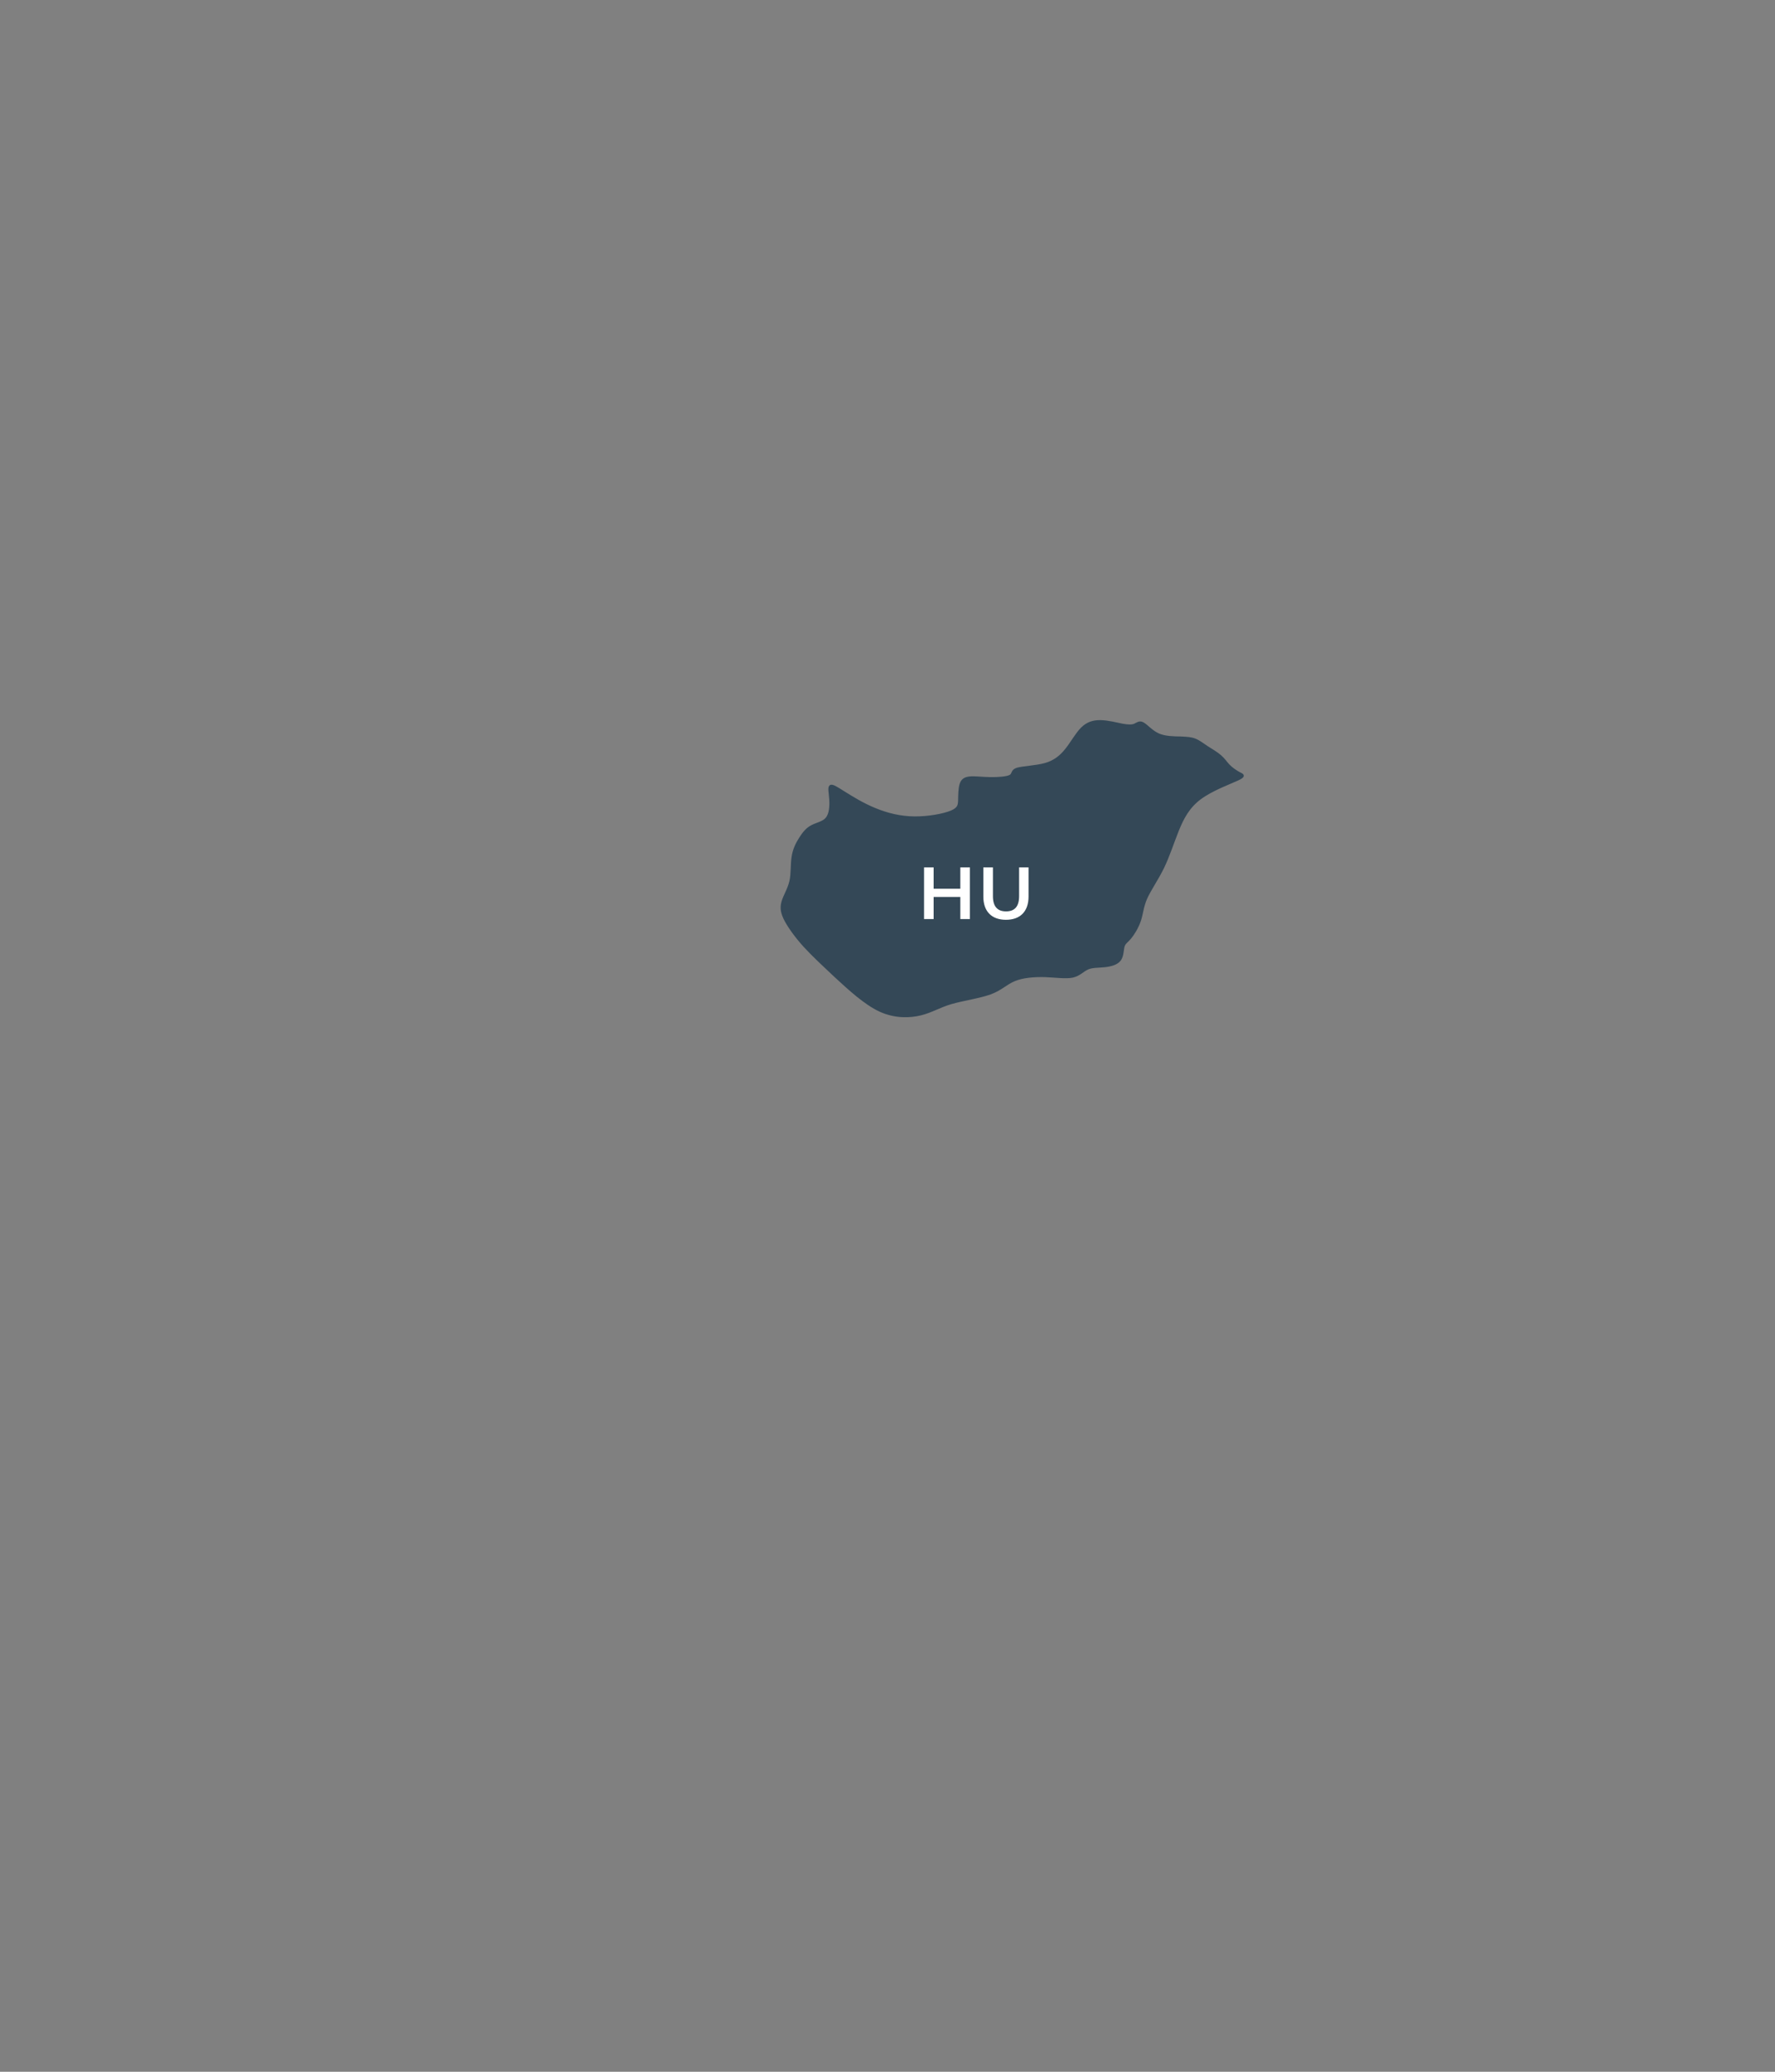 <?xml version="1.0" encoding="utf-8"?>
<!-- Generator: Adobe Illustrator 16.0.0, SVG Export Plug-In . SVG Version: 6.00 Build 0)  -->
<!DOCTYPE svg PUBLIC "-//W3C//DTD SVG 1.1//EN" "http://www.w3.org/Graphics/SVG/1.1/DTD/svg11.dtd">
<svg version="1.1" id="Layer_1" xmlns="http://www.w3.org/2000/svg" xmlns:xlink="http://www.w3.org/1999/xlink" x="0px" y="0px"
	 width="476px" height="555.33px" viewBox="0 0 476 555.33" enable-background="new 0 0 476 555.33" xml:space="preserve">
<rect x="0" y="0" width="476" height="555.33" fill="#808080" stroke="none"/>
<path fill-rule="evenodd" clip-rule="evenodd" fill="#344857" stroke="#344857" stroke-width="0.75" stroke-miterlimit="10" d="
	M226.392,212.533c2.049,1.272,4.982,3.111,8.232,4.421c3.25,1.342,6.781,2.226,10.6,2.261c3.814,0.035,7.842-0.743,9.924-1.591
	c2.051-0.884,2.121-1.838,2.156-3.147c0.035-1.343,0.035-3.076,0.391-4.208c0.352-1.131,1.025-1.625,2.365-1.768
	c1.309-0.141,3.283,0.143,5.441,0.178c2.152,0.036,4.52-0.143,5.441-0.636c0.918-0.531,0.354-1.38,1.801-1.875
	c1.484-0.459,4.982-0.565,7.561-1.273c2.578-0.742,4.238-2.12,5.723-3.994c1.451-1.838,2.721-4.172,4.133-5.587
	c1.449-1.45,3.041-1.945,4.982-1.91c1.979,0.036,4.275,0.637,5.865,0.956c1.623,0.282,2.508,0.282,3.252,0
	c0.738-0.319,1.307-0.92,2.223-0.39c0.953,0.495,2.299,2.157,4.135,2.97c1.838,0.813,4.203,0.813,5.971,0.848
	c1.732,0.072,2.859,0.143,3.887,0.566c1.061,0.424,2.047,1.202,3.213,1.981c1.201,0.777,2.58,1.555,3.533,2.404
	c0.955,0.813,1.449,1.662,2.229,2.476c0.809,0.848,1.939,1.591,2.824,2.085c0.918,0.459,1.625,0.637-0.461,1.592
	c-2.049,0.955-6.852,2.688-10.033,5.056c-3.178,2.37-4.699,5.375-6.039,8.663c-1.307,3.289-2.438,6.825-3.957,9.971
	c-1.555,3.146-3.498,5.905-4.521,8.204c-0.992,2.298-1.061,4.102-1.662,5.905c-0.602,1.838-1.729,3.642-2.58,4.666
	c-0.881,1.062-1.518,1.309-1.801,2.264c-0.283,0.955-0.211,2.581-0.955,3.606c-0.775,1.061-2.4,1.485-4.025,1.661
	c-1.627,0.177-3.324,0.072-4.594,0.637c-1.307,0.566-2.227,1.769-4.027,2.157c-1.803,0.388-4.521-0.036-7.42-0.142
	c-2.895-0.071-5.969,0.177-8.16,1.095c-2.227,0.885-3.531,2.441-6.43,3.536c-2.898,1.061-7.385,1.698-10.563,2.617
	c-3.215,0.954-5.193,2.264-8.125,3.006c-2.898,0.706-6.82,0.884-10.883-0.956c-4.027-1.874-8.23-5.762-11.729-8.98
	c-3.461-3.253-6.254-5.834-8.551-8.344c-2.26-2.511-3.99-4.915-5.016-6.824c-0.99-1.875-1.271-3.253-0.813-4.881
	c0.424-1.59,1.627-3.394,2.119-5.515c0.494-2.122,0.283-4.525,0.604-6.541c0.281-2.051,1.127-3.677,2.01-5.056
	c0.885-1.38,1.768-2.511,3.111-3.183c1.307-0.707,3.074-0.955,3.99-2.121c0.955-1.167,1.096-3.254,0.992-5.021
	c-0.107-1.769-0.461-3.218-0.037-3.572C223.142,210.447,224.308,211.225,226.392,212.533L226.392,212.533z"/>
<g>
	<g>
		<path fill="#FFFFFF" d="M260.101,232.51v13.843h-2.57v-5.933h-7.159v5.933H247.8V232.51h2.571v5.715h7.159v-5.715H260.101z"/>
		<path fill="#FFFFFF" d="M263.7,240.321v-7.812h2.571v7.712c0,2.848,1.285,4.074,3.521,4.074c2.234,0,3.5-1.226,3.5-4.074v-7.712
			h2.531v7.812c0,4.034-2.274,6.229-6.052,6.229C265.975,246.55,263.7,244.355,263.7,240.321z"/>
	</g>
</g>
</svg>
